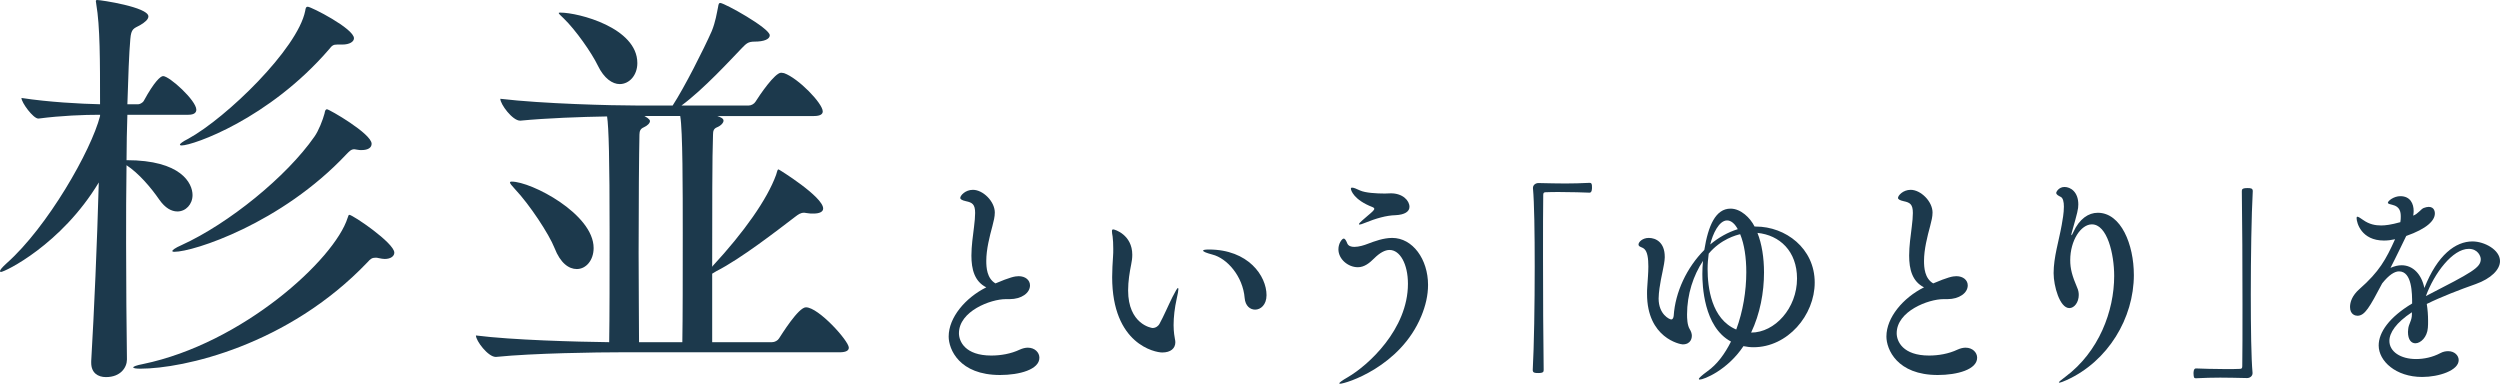 <?xml version="1.0" encoding="UTF-8"?><svg id="_レイヤー_2" xmlns="http://www.w3.org/2000/svg" viewBox="0 0 337.659 51.83"><defs><style>.cls-1{fill:#1c394c;}</style></defs><g id="_文字"><path class="cls-1" d="M26.516,14.819c0,.341-.227.682-1.079.682h-8.233c-.057,1.93-.114,3.974-.114,6.132,7.381,0,8.914,3.123,8.914,4.713,0,1.249-.908,2.214-2.044,2.214-.795,0-1.647-.454-2.442-1.589-1.135-1.647-2.782-3.577-4.429-4.656-.057,3.407-.057,6.984-.057,10.561,0,5.678.057,11.299.113,15.671,0,1.079-.852,2.385-2.839,2.385-1.079,0-1.987-.568-1.987-1.93v-.227c.397-6.757.795-15.841,1.022-24.131C8.29,33.045.625,36.736.114,36.736c-.057,0-.114-.057-.114-.114,0-.17.284-.511.909-1.079,5.508-4.883,11.412-15.217,12.605-19.873v-.17c-2.214,0-5.224.113-8.29.511h-.057c-.681,0-2.271-2.158-2.271-2.782,3.691.568,8.006.794,10.617.851,0-5.905,0-10.561-.511-13.513,0-.17-.057-.284-.057-.397,0-.114.057-.171.171-.171.511,0,6.927.966,6.927,2.215,0,.397-.454.795-1.136,1.192-.851.455-1.192.455-1.306,1.874-.17,1.931-.283,5.053-.397,8.801h1.476c.171,0,.568-.17.738-.454,1.42-2.612,2.271-3.35,2.612-3.35.852,0,4.486,3.293,4.486,4.542ZM53.258,34.124c0,.454-.454.852-1.306.852-.227,0-.511-.057-.795-.114-.17-.057-.341-.057-.454-.057-.454,0-.681.171-1.079.625-10.731,11.242-24.869,14.365-30.66,14.365-.568,0-.965-.057-.965-.171,0-.113.397-.284,1.306-.454,13.456-2.782,25.891-14.138,27.651-19.759.114-.284.114-.397.227-.397.455,0,6.075,3.804,6.075,5.11ZM50.192,19.419c0,.511-.454.851-1.363.851-.17,0-.397,0-.624-.057-.114,0-.227-.057-.341-.057-.454,0-.682.284-1.079.681-8.801,9.368-20.667,13.172-23.223,13.172-.17,0-.283,0-.283-.113,0-.114.34-.398,1.249-.795,6.359-2.896,14.194-9.255,17.942-14.649.568-.795,1.135-2.271,1.362-3.123.057-.34.114-.568.341-.568.284,0,6.019,3.293,6.019,4.656ZM47.807,5.167c0,.454-.568.851-1.59.851h-.681c-.511,0-.682.114-1.079.625-8.119,9.425-18.396,13.002-19.929,13.002-.171,0-.227-.057-.227-.114,0-.113.34-.397,1.135-.795,5.167-2.839,14.762-12.15,15.784-17.26.057-.398.114-.568.341-.568.454,0,6.246,2.953,6.246,4.258Z"/><path class="cls-1" d="M83.925,47.58c-3.18,0-11.867.114-16.92.625h-.057c-1.022,0-2.669-2.158-2.669-2.896,4.94.625,13.513.852,17.999.908.057-3.179.057-9.312.057-14.706,0-10.05-.114-14.308-.341-15.784-3.52.057-8.176.227-11.696.568h-.057c-1.022,0-2.668-2.215-2.668-2.953,5.735.681,15.16.909,18.396.909h4.883c1.59-2.442,4.202-7.608,5.28-10.05.511-1.249.681-2.441.851-3.236.057-.398.114-.568.284-.568.568,0,6.7,3.407,6.7,4.372,0,.511-.738.852-2.044.852-.908,0-1.135.284-1.703.852-1.476,1.533-5.224,5.621-8.176,7.779h9.085c.341,0,.738-.227.909-.511.568-.909,2.612-3.918,3.463-3.918.171,0,.284.057.398.057,1.931.682,5.224,4.088,5.224,5.167,0,.341-.284.625-1.193.625h-13.059c.511.17.851.341.851.625s-.34.681-.908.908c-.397.171-.511.454-.511.965-.114,2.726-.114,10.731-.114,17.886l.057-.114c4.258-4.599,7.381-9.028,8.574-12.321.17-.511.17-.738.341-.738.057,0,6.019,3.691,6.019,5.28,0,.454-.511.681-1.306.681-.284,0-.568,0-.852-.057-.114,0-.284-.057-.398-.057-.511,0-.794.227-1.249.568-2.385,1.817-7.268,5.621-10.617,7.324l-.568.341v9.255h8.063c.398,0,.795-.227.966-.511.34-.511,2.612-4.201,3.634-4.201,1.703,0,5.791,4.542,5.791,5.451,0,.34-.284.624-1.249.624h-29.468ZM74.897,33.499c-.738-1.873-3.35-5.848-5.337-7.949-.398-.454-.681-.738-.681-.908,0-.057.057-.114.227-.114,2.668,0,11.072,4.372,11.072,8.971,0,1.647-1.022,2.839-2.271,2.839-1.079,0-2.215-.794-3.01-2.839ZM80.746,8.857c-.852-1.76-3.01-4.826-4.599-6.359-.398-.398-.682-.625-.682-.738,0-.057.114-.057.227-.057,2.442,0,10.39,2.044,10.39,6.814,0,1.646-1.079,2.839-2.385,2.839-.965,0-2.1-.738-2.952-2.498ZM92.158,46.218c.057-3.179.057-9.312.057-14.706,0-5.905,0-13.911-.341-15.841h-4.826c.17.114.738.398.738.681,0,.284-.341.625-.852.852-.397.171-.568.454-.568.965-.057,2.498-.113,9.368-.113,16.012,0,4.713.057,9.255.057,12.037h5.848Z"/><path class="cls-1" d="M135.07,50.649c-5.522,0-6.939-3.484-6.939-5.197,0-2.569,2.244-5.226,5.079-6.644-1.594-.797-2.008-2.451-2.008-4.281,0-1.299.207-2.687.354-3.898.088-.709.148-1.329.148-1.86,0-1.181-.384-1.417-1.24-1.595-.532-.118-.768-.266-.768-.443,0-.325.679-1.093,1.713-1.093,1.358,0,2.953,1.565,2.953,3.071,0,.561-.148,1.151-.325,1.831-.384,1.417-.827,3.159-.827,4.695,0,.915.088,2.362,1.24,3.041,1.949-.827,2.628-.974,3.13-.974.915,0,1.535.532,1.535,1.24,0,1.033-1.152,1.86-2.746,1.86h-.532c-2.037,0-6.319,1.624-6.319,4.607,0,1.093.827,3.012,4.37,3.012,1.27,0,2.657-.236,3.838-.797.384-.177.768-.266,1.093-.266.945,0,1.565.649,1.565,1.358,0,1.594-2.687,2.333-5.315,2.333Z"/><path class="cls-1" d="M158.511,43.946c0,.148,0,.915.177,1.831.029.147.059.295.059.443,0,.827-.62,1.388-1.772,1.388-.945,0-6.762-1.093-6.762-10.187,0-.915.059-1.86.118-2.776.03-.325.03-.679.03-1.033,0-.649-.03-1.27-.088-1.683-.059-.295-.088-.532-.088-.709,0-.148.029-.236.177-.236.207,0,2.569.738,2.569,3.425,0,.443-.059.886-.148,1.299-.207,1.033-.414,2.274-.414,3.514,0,4.547,3.13,5.079,3.307,5.079.472,0,.797-.325.915-.532.561-1.004,1.24-2.599,1.772-3.661.414-.827.65-1.211.738-1.211.029,0,.059.059.059.148,0,.207-.088.679-.236,1.329-.266,1.21-.414,2.421-.414,3.573ZM171.061,39.871c0,1.299-.797,1.949-1.536,1.949-.679,0-1.329-.502-1.417-1.565-.236-2.923-2.362-5.374-4.37-5.876-.768-.207-1.24-.384-1.24-.532,0-.088.236-.148.768-.148,5.345,0,7.795,3.573,7.795,6.172Z"/><path class="cls-1" d="M180.978,51.83c-.059,0-.089-.03-.089-.059,0-.088.325-.354,1.152-.827,2.746-1.594,8.12-6.467,8.12-12.608,0-2.716-1.093-4.577-2.48-4.577-.62,0-1.329.384-2.097,1.152-.591.59-1.299,1.181-2.185,1.181-1.329,0-2.628-1.093-2.628-2.421,0-.827.502-1.447.709-1.447.177,0,.325.237.472.62.148.384.532.502.974.502.62,0,1.359-.236,1.801-.413.945-.354,2.126-.798,3.307-.798,2.776,0,4.843,2.894,4.843,6.349,0,1.388-.325,2.805-.915,4.223-2.835,6.851-10.217,9.124-10.984,9.124ZM190.368,27.942c0,.62-.62,1.063-1.89,1.122-1.211.03-2.599.414-4.193,1.063-.295.118-.532.206-.65.206-.059,0-.088-.029-.088-.059,0-.088.148-.236.443-.502.443-.413,1.063-.886,1.388-1.21.177-.177.236-.266.236-.354,0-.118-.088-.177-.236-.237-2.539-.974-2.923-2.273-2.923-2.48,0-.118.059-.148.177-.148.207,0,.561.148,1.063.384.709.325,2.215.413,3.337.413.295,0,.561-.029.827-.029,1.594,0,2.51.974,2.51,1.831Z"/><path class="cls-1" d="M207.048,25.373c0-.384.354-.65.738-.65,1.476.03,2.569.059,3.632.059s2.067-.029,3.307-.088c.059,0,.207.029.236.148.059.118.059.295.059.502,0,.148,0,.679-.325.679-.768-.03-2.481-.088-4.075-.088-.649,0-1.299,0-1.86.029-.266,0-.325.118-.325.384-.029,1.565-.029,4.724-.029,8.356,0,5.138.029,11.25.088,15.237,0,.266-.029.443-.738.443-.472,0-.738-.029-.738-.413.177-3.219.266-8.829.266-13.967,0-4.518-.059-8.681-.236-10.571v-.059Z"/><path class="cls-1" d="M236.837,46.899c-.472,0-.915-.059-1.359-.148-2.185,3.278-5.374,4.518-5.906,4.518-.088,0-.118-.029-.118-.088,0-.118.384-.472,1.151-1.033,1.329-.945,2.362-2.362,3.189-4.016-3.72-1.978-3.868-7.707-3.868-9.124,0-.62.029-1.21.088-1.772-1.299,1.949-2.155,4.518-2.155,7.234,0,.531.029,1.447.354,1.978.207.325.295.649.295.915,0,.177-.059,1.152-1.24,1.152-.325,0-4.813-.856-4.813-6.821,0-.295,0-.62.029-.915.059-.975.148-1.92.148-2.776,0-1.092-.118-1.978-.532-2.362-.295-.295-.797-.266-.797-.62,0-.325.532-.886,1.388-.886.974,0,2.155.62,2.155,2.54v.118c-.029,1.004-.502,2.569-.709,4.134-.059.472-.118.945-.118,1.388,0,2.156,1.476,2.835,1.712,2.835.177,0,.295-.206.325-.502.206-3.189,1.772-6.526,4.134-8.888.532-3.307,1.536-5.581,3.543-5.581,1.388,0,2.658,1.24,3.248,2.421h.177c3.986,0,7.943,2.923,7.943,7.559,0,4.429-3.661,8.74-8.268,8.74ZM230.783,34.261c-.088.65-.148,1.359-.148,2.067,0,2.48.502,6.762,3.868,8.179.915-2.451,1.358-5.226,1.358-7.736,0-1.978-.266-3.78-.827-5.138-.502.118-2.599.649-4.252,2.628ZM233.263,29.772c-1.093,0-1.949,1.86-2.274,3.248,1.122-.945,2.392-1.654,3.72-2.067-.413-.767-.915-1.181-1.447-1.181ZM242.713,37.627c0-3.72-2.362-5.876-5.345-6.171.591,1.476.886,3.366.886,5.345,0,2.687-.532,5.581-1.742,8.12,3.219,0,6.201-3.307,6.201-7.294Z"/><path class="cls-1" d="M261.724,50.649c-5.522,0-6.939-3.484-6.939-5.197,0-2.569,2.244-5.226,5.079-6.644-1.594-.797-2.008-2.451-2.008-4.281,0-1.299.206-2.687.354-3.898.088-.709.148-1.329.148-1.86,0-1.181-.384-1.417-1.24-1.595-.532-.118-.768-.266-.768-.443,0-.325.679-1.093,1.713-1.093,1.358,0,2.953,1.565,2.953,3.071,0,.561-.148,1.151-.325,1.831-.384,1.417-.827,3.159-.827,4.695,0,.915.088,2.362,1.24,3.041,1.949-.827,2.628-.974,3.13-.974.915,0,1.536.532,1.536,1.24,0,1.033-1.152,1.86-2.746,1.86h-.532c-2.038,0-6.319,1.624-6.319,4.607,0,1.093.827,3.012,4.37,3.012,1.27,0,2.657-.236,3.838-.797.384-.177.768-.266,1.093-.266.945,0,1.565.649,1.565,1.358,0,1.594-2.687,2.333-5.315,2.333Z"/><path class="cls-1" d="M288.207,37.125c0,5.846-3.485,11.664-9.066,14.203-.443.207-.856.354-1.004.354-.03,0-.059,0-.059-.03,0-.088.266-.295.886-.767,4.518-3.366,6.585-8.859,6.585-13.613,0-2.982-.945-6.969-3.012-6.969-1.476,0-2.924,2.156-2.924,4.843,0,1.181.266,2.126.945,3.72.148.325.207.649.207.974,0,.975-.59,1.772-1.27,1.772-1.299,0-2.126-2.982-2.126-4.724,0-2.156.709-4.341,1.093-6.496.118-.649.295-1.654.295-2.48,0-.649-.118-1.181-.443-1.329-.295-.148-.591-.295-.591-.532,0-.148.354-.797,1.122-.797.797,0,1.86.649,1.86,2.362,0,.62-.118,1.093-.856,3.691-.059.207-.088.354-.088.413,0,.029.03.059.03.059.029,0,.118-.148.236-.413.827-1.831,2.067-2.628,3.307-2.628,3.159,0,4.872,4.311,4.872,8.386Z"/><path class="cls-1" d="M304.236,50.413c0,.384-.354.649-.738.649-1.447-.03-2.569-.059-3.632-.059s-2.067.029-3.307.088c-.059,0-.207-.029-.236-.148-.029-.118-.059-.295-.059-.502,0-.148,0-.679.325-.679.768.03,2.481.088,4.075.088.649,0,1.299,0,1.86-.029.266,0,.325-.118.325-.384.029-1.565.029-4.724.029-8.356,0-5.138-.029-11.25-.088-15.236,0-.266.029-.443.768-.443.443,0,.709.029.709.413-.177,3.219-.266,8.829-.266,13.967,0,4.518.059,8.682.236,10.571v.059Z"/><path class="cls-1" d="M337.659,35.265c0,1.152-1.21,2.362-3.277,3.1-2.097.738-4.636,1.713-6.614,2.687.118.738.177,1.506.177,2.303,0,.295,0,.62-.029.915-.088,1.27-.975,2.096-1.683,2.096-.532,0-1.004-.443-1.004-1.535,0-.118.03-.236.03-.384.059-.709.502-1.122.502-1.978v-.295c-2.155,1.417-3.041,2.776-3.041,3.868,0,1.447,1.506,2.451,3.602,2.451,1.063,0,2.215-.236,3.278-.797.384-.207.738-.266,1.063-.266.827,0,1.417.561,1.417,1.21,0,1.388-2.658,2.274-4.931,2.274-3.573,0-5.876-2.156-5.876-4.252,0-1.772,1.417-3.809,4.518-5.669,0-1.329,0-4.341-1.772-4.341-.59,0-1.358.472-2.274,1.624-1.683,3.189-2.333,4.37-3.337,4.37-.236,0-1.004-.118-1.004-1.181,0-.649.266-1.536,1.27-2.421,2.687-2.362,3.573-3.986,4.813-6.732-.531.118-1.004.177-1.506.177-3.041,0-3.691-2.392-3.691-3.042,0-.118.03-.177.118-.177.118,0,.384.177.768.443.827.59,1.654.738,2.421.738.561,0,1.329-.088,2.599-.443.059-.295.059-.561.059-.767,0-.62-.118-1.329-1.093-1.565-.354-.088-.649-.148-.649-.295,0-.236.797-.886,1.683-.886,1.359,0,1.801,1.033,1.801,2.008,0,.207-.029.413-.059.62.649-.236,1.033-.886,1.417-1.033.236-.088.472-.148.679-.148.827,0,.827.797.827.886,0,.975-1.093,2.067-3.868,3.042,0,0-1.536,3.189-2.126,4.311.532-.236,1.034-.354,1.506-.354,1.535,0,2.687,1.211,3.071,3.071,1.772-4.488,4.222-6.29,6.496-6.29,1.594,0,3.72,1.122,3.72,2.658ZM333.437,33.611c-2.185,0-4.665,3.307-5.788,6.378,6.26-3.219,7.412-3.839,7.412-4.99,0-.384-.384-1.388-1.624-1.388Z"/></g></svg>